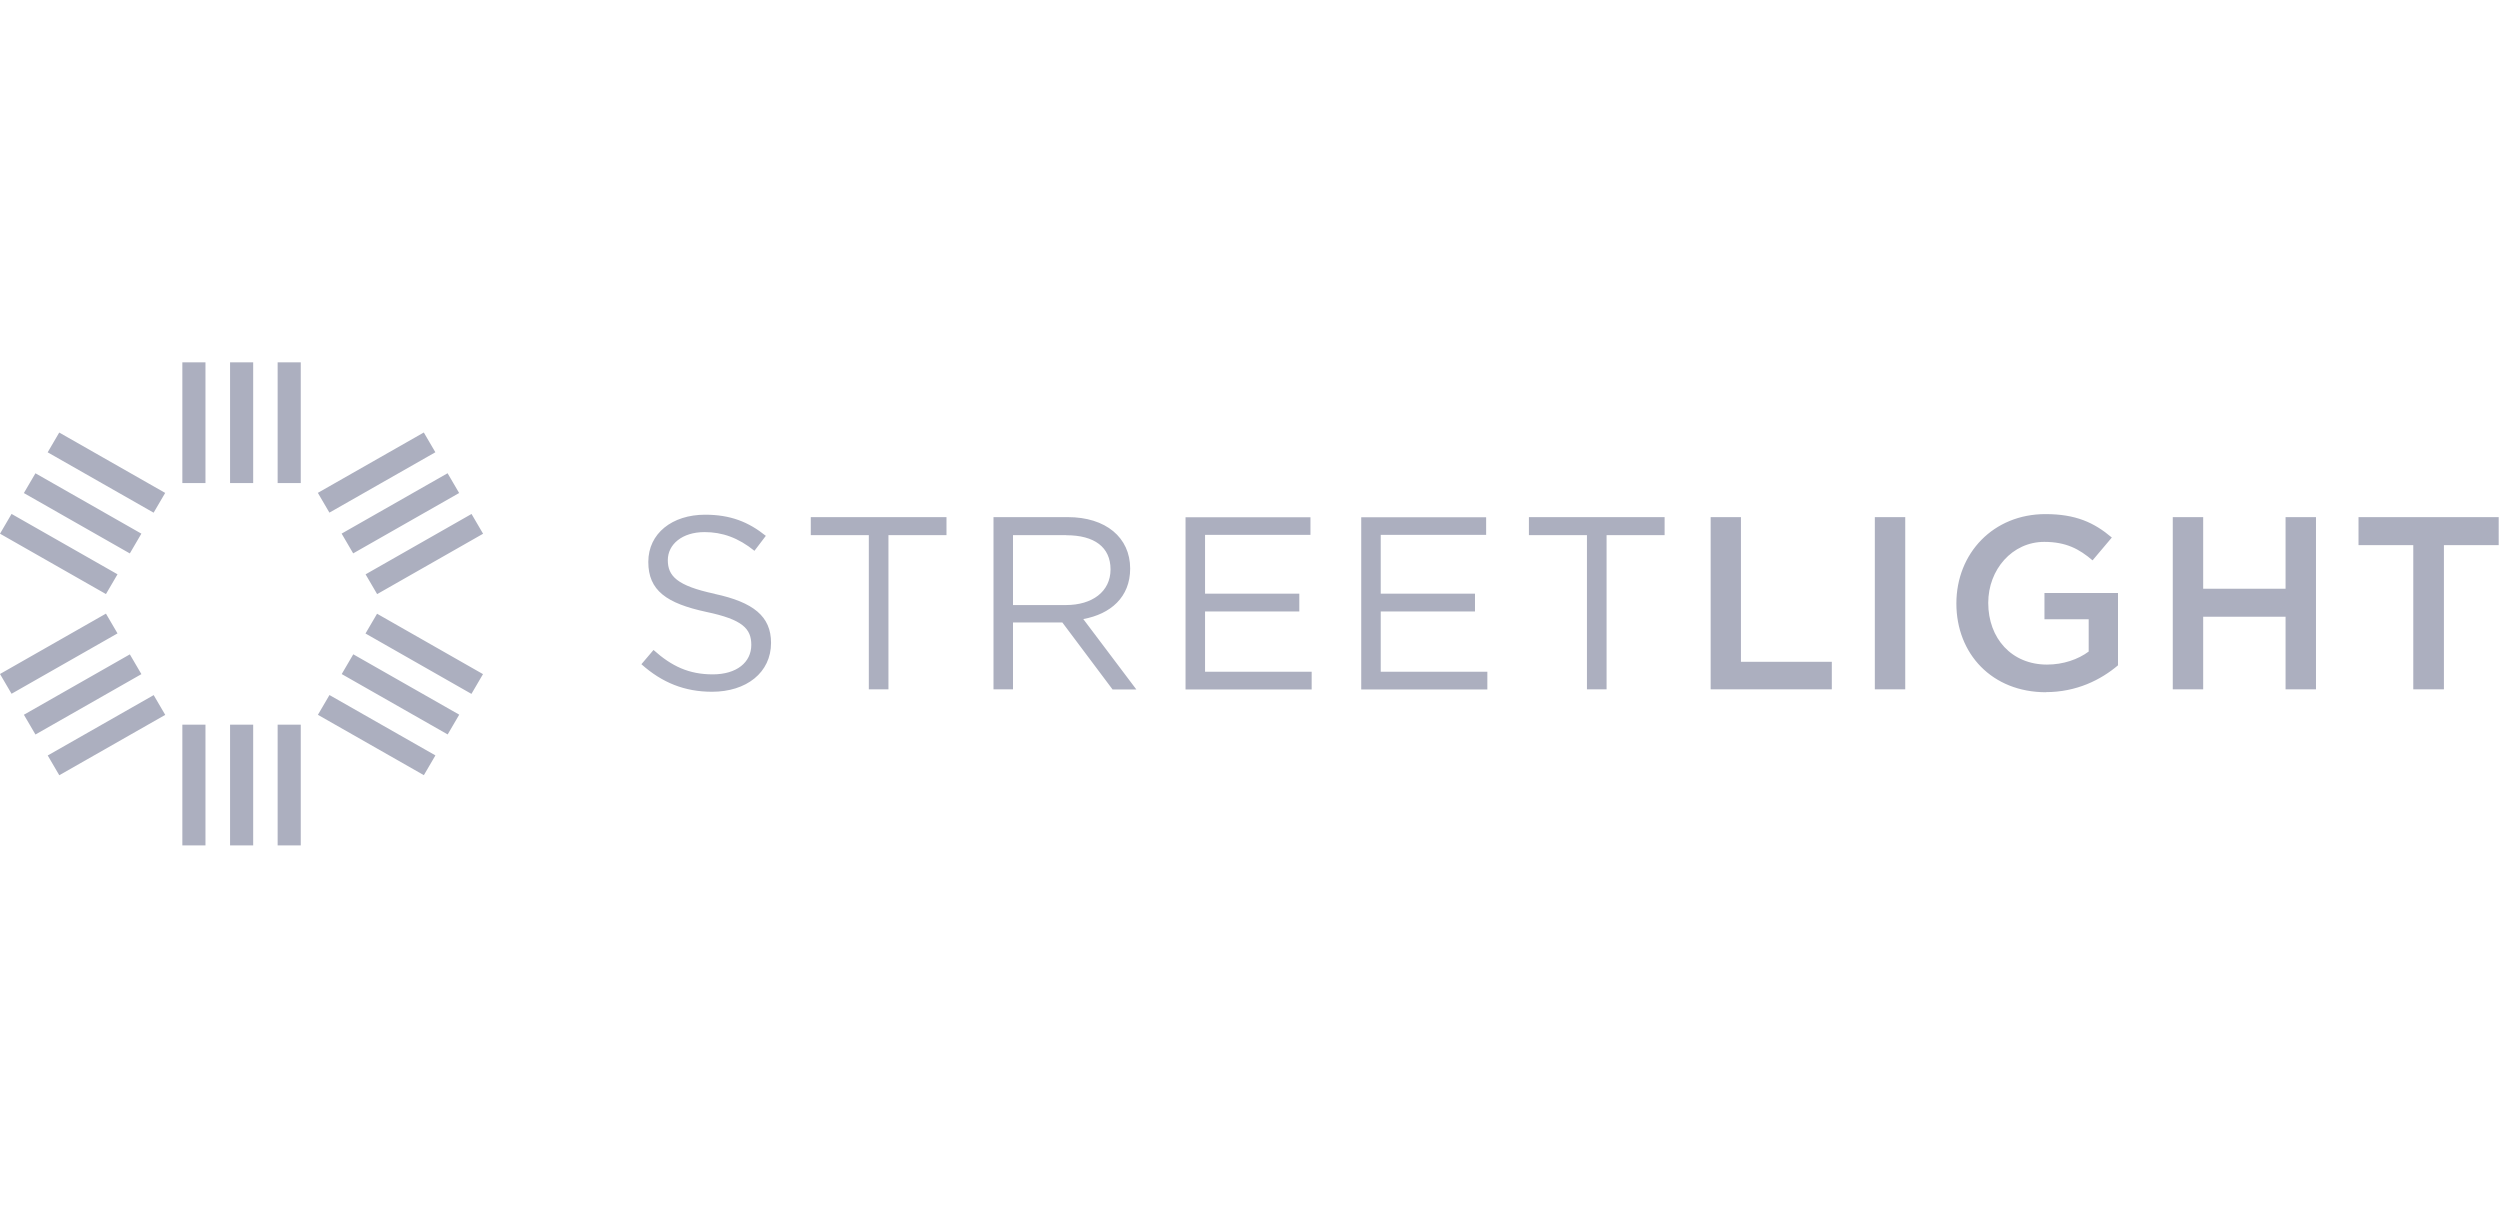 <svg xmlns="http://www.w3.org/2000/svg" width="828" height="400" viewBox="0 0 828 400" fill="none"><path fill-rule="evenodd" clip-rule="evenodd" d="M68.051 120H60.393V160H68.051V120ZM68.051 240H60.393V280H68.051V240ZM76.195 120H83.853V160H76.195V120ZM83.853 240H76.195V280H83.853V240ZM91.955 120H99.612V160H91.955V120ZM99.612 240H91.955V280H99.612V240ZM105.291 236.745L109.119 230.197L144.21 250.191L140.382 256.738L105.291 236.745ZM3.83 170.212L0.002 176.76L35.093 196.754L38.92 190.206L3.83 170.212ZM113.177 223.251L117.005 216.704L152.096 236.698L148.268 243.245L113.177 223.251ZM11.735 156.753L7.907 163.301L42.998 183.295L46.825 176.746L11.735 156.753ZM15.79 149.807L19.618 143.26L54.709 163.254L50.881 169.801L15.79 149.807ZM124.883 203.268L121.054 209.815L156.141 229.815L159.97 223.268L124.883 203.268ZM121.081 190.221L156.171 170.227L159.999 176.775L124.908 196.769L121.081 190.221ZM50.898 230.22L15.807 250.214L19.634 256.761L54.725 236.767L50.898 230.22ZM7.914 236.722L43.005 216.728L46.832 223.276L11.742 243.27L7.914 236.722ZM148.238 156.736L113.148 176.73L116.976 183.278L152.066 163.284L148.238 156.736ZM0 223.227L35.09 203.233L38.918 209.78L3.828 229.774L0 223.227ZM140.364 143.241L105.273 163.235L109.101 169.783L144.192 149.789L140.364 143.241ZM255.369 212.91C255.369 204.11 249.51 199.47 236.749 196.71L236.709 196.67C224.109 193.99 221.18 190.71 221.18 185.51C221.18 180.31 225.915 176.23 233.339 176.23C239.237 176.23 244.535 178.11 249.872 182.43L253.644 177.47C247.865 172.83 241.886 170.47 233.539 170.47C222.665 170.47 214.719 176.63 214.719 186.11C214.719 195.59 220.779 199.83 233.941 202.67C245.979 205.19 248.828 208.23 248.828 213.59C248.828 219.35 244.013 223.35 236.067 223.35C228.122 223.35 222.423 220.63 216.445 215.27L212.432 219.99C219.294 226.11 226.757 229.11 235.827 229.11C247.183 229.11 255.369 222.79 255.369 212.91ZM294.255 228.311H287.754V177.231H268.532V171.271H313.477V177.231H294.255V228.311ZM351.84 206.151L368.453 228.311L368.413 228.351H376.359L358.782 205.031C367.771 203.391 374.312 197.831 374.312 188.311C374.312 178.031 366.246 171.271 353.646 171.271H329.047V228.311H335.507V206.151H351.84ZM335.507 177.231H353.164V177.271C362.434 177.271 367.811 181.191 367.811 188.591C367.811 195.991 361.672 200.391 353.084 200.391H335.507V177.231ZM434.023 177.151H399.111V196.631H430.331V202.511H399.111V222.471H434.425V228.351H392.65V171.311H434.023V177.151ZM457.298 177.151H492.21V171.311H450.837V228.351H492.611V222.471H457.298V202.511H488.518V196.631H457.298V177.151ZM532.099 228.311H525.598V177.231H506.376V171.271H551.319V177.231H532.099V228.311ZM576.601 171.271H566.568V228.311H606.698V219.191H576.601V171.271ZM631.016 171.271V228.311H620.946V171.271H631.016ZM647.952 199.871C647.952 216.551 659.752 229.271 677.649 229.271L677.606 229.231C687.757 229.231 695.827 225.151 701.482 220.351V196.391H677.125V205.111H691.773V215.791C688.282 218.391 683.346 220.111 677.968 220.111C666.292 220.111 658.503 211.471 658.503 199.671C658.503 188.591 666.492 179.471 677.044 179.471C684.309 179.471 688.644 181.831 693.055 185.591L699.438 178.031C693.536 173.031 687.438 170.271 677.444 170.271C660.233 170.271 647.952 183.191 647.952 199.871ZM729.693 204.271V228.311H719.623V171.271H729.693V194.991H756.979V171.271H767.055V228.311H756.979V204.271H729.693ZM799.276 228.311H809.427V180.551H827.568V171.271H781.141V180.551H799.276V228.311Z" fill="#ACAFBF"></path></svg>
